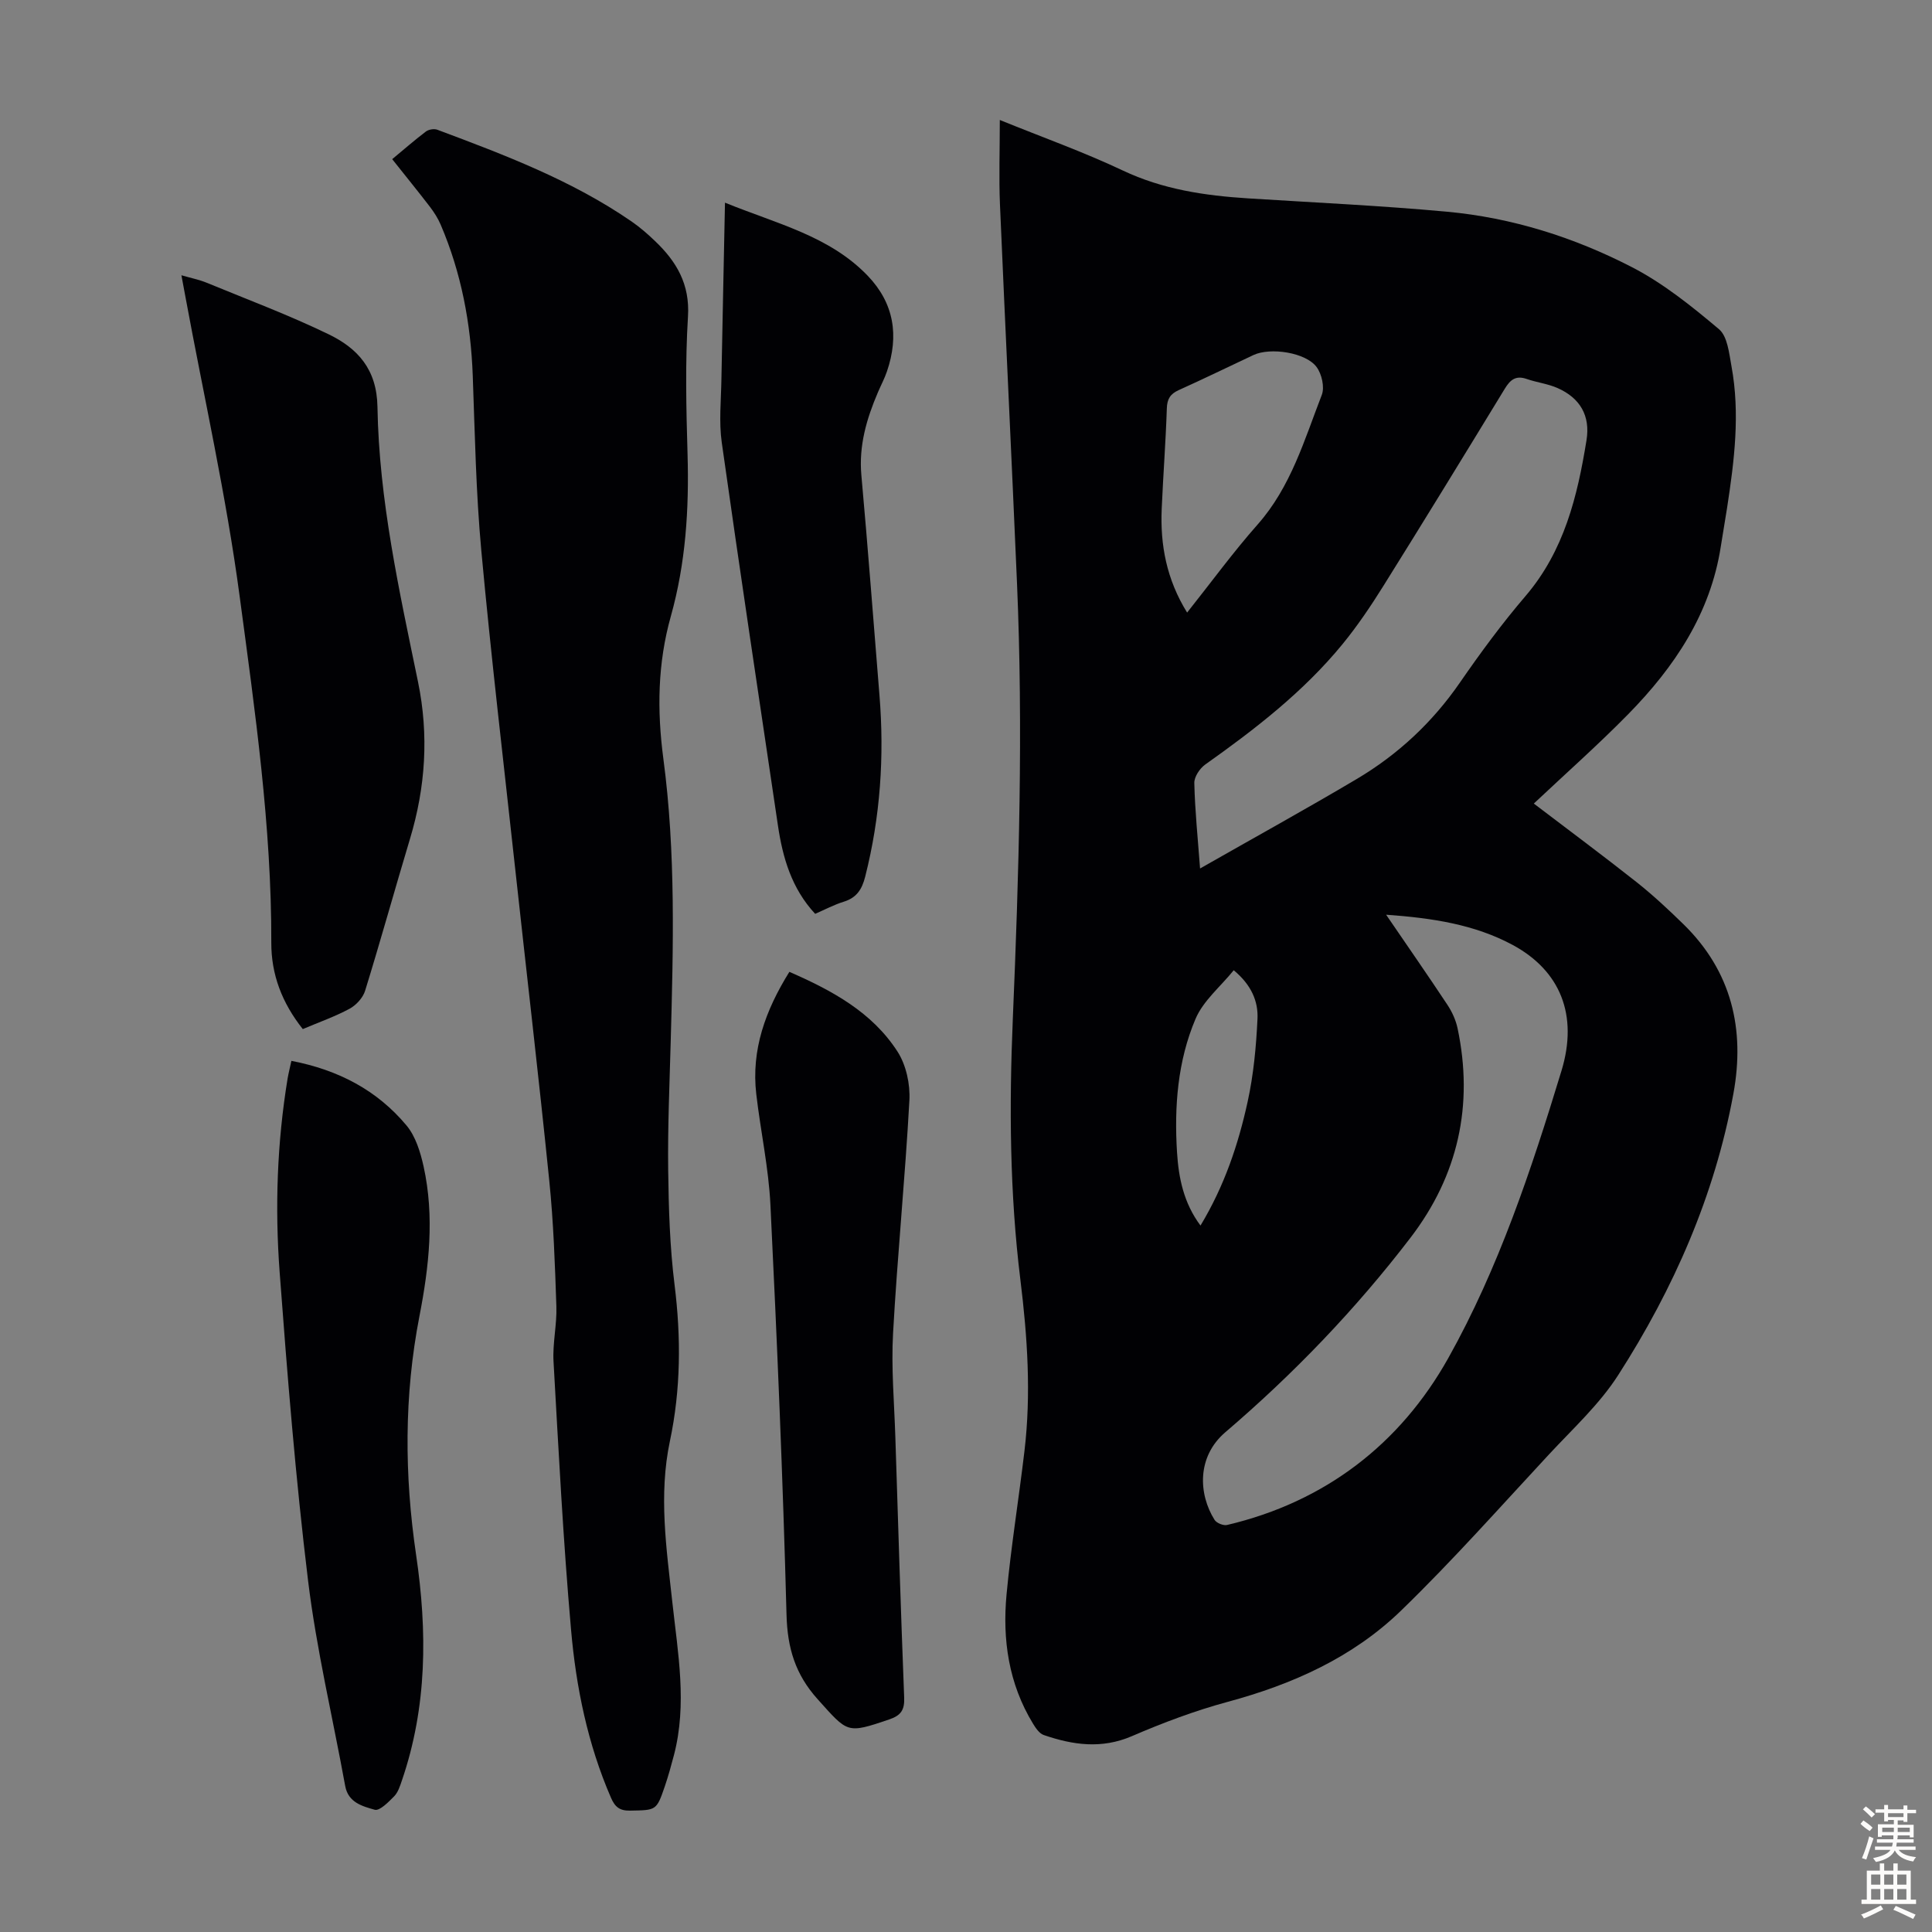 <svg enable-background="new 0 0 400 400" viewBox="0 0 400 400" xmlns="http://www.w3.org/2000/svg"><rect x="0" y="0" width="400" height="400" fill="#808080" stroke="none"/><g fill="#010104"><path d="m207 24.84c8.96 3.64 17.39 6.64 25.44 10.45 8.3 3.93 17 5.21 25.95 5.78 13.73.87 27.48 1.5 41.17 2.76 13.49 1.24 26.36 5.31 38.33 11.49 6.49 3.35 12.37 8.09 18 12.83 1.77 1.49 2.1 4.98 2.59 7.65 1.82 9.84.59 19.62-.91 29.37-.41 2.65-.88 5.29-1.29 7.94-2.15 13.95-9.62 25.02-19.21 34.79-6.25 6.36-12.94 12.28-19.51 18.47 7.22 5.5 14.31 10.76 21.23 16.23 3.41 2.7 6.62 5.69 9.73 8.73 9.99 9.75 12.81 21.76 10.36 35.11-3.86 21.06-12.36 40.36-23.85 58.26-3.88 6.05-9.38 11.09-14.32 16.41-10.13 10.9-20.01 22.06-30.69 32.4-9.97 9.65-22.43 15.22-35.84 18.84-6.76 1.83-13.39 4.32-19.83 7.1-6.27 2.7-12.22 1.84-18.25-.23-.91-.31-1.67-1.44-2.23-2.36-5.04-8.27-6.36-17.4-5.47-26.8.93-9.9 2.53-19.73 3.7-29.61 1.41-11.86.62-23.67-.84-35.48-2.21-17.93-2.33-35.94-1.57-53.96 1.27-30.08 2.16-60.16.87-90.26-1.12-26.15-2.41-52.3-3.53-78.46-.23-5.55-.03-11.14-.03-17.45zm79.98 164.54c4.56 6.67 8.7 12.63 12.7 18.67.96 1.45 1.73 3.15 2.09 4.83 3.37 15.92.11 30.51-9.73 43.36-11.32 14.79-24.2 28.2-38.35 40.29-5.93 5.08-5.57 12.81-2.23 18.14.41.66 1.83 1.24 2.59 1.06 20.33-4.78 35.86-16.8 45.8-34.55 10.42-18.61 17.21-39.03 23.43-59.46 3.53-11.58-.26-20.75-10.06-26.06-7.93-4.27-16.64-5.59-26.24-6.28zm-38.52-9.57c11.13-6.34 21.87-12.26 32.41-18.51 8.55-5.07 15.69-11.72 21.39-19.98 4.25-6.16 8.71-12.22 13.57-17.9 8.01-9.36 10.76-20.64 12.64-32.29.82-5.08-1.35-8.74-6-10.79-2.01-.89-4.29-1.15-6.39-1.88-2.26-.79-3.41.18-4.54 2.04-8.32 13.64-16.66 27.27-25.13 40.82-2.6 4.16-5.36 8.26-8.46 12.05-8.08 9.86-18.07 17.58-28.41 24.91-1.14.81-2.31 2.56-2.27 3.85.13 5.68.72 11.36 1.19 17.68zm-2.68-52.98c5-6.29 9.53-12.51 14.6-18.24 6.89-7.79 9.67-17.51 13.28-26.82.62-1.6 0-4.34-1.08-5.79-2.26-3.03-9.58-4.1-13.05-2.48-5.16 2.42-10.27 4.92-15.47 7.26-1.76.79-2.42 1.83-2.48 3.8-.23 6.93-.76 13.84-1.06 20.77-.33 7.5 1 14.62 5.26 21.5zm9.65 74.05c-2.75 3.4-6.31 6.31-7.9 10.05-3.72 8.74-4.43 18.2-3.84 27.64.33 5.27 1.36 10.48 4.86 15.17 4.96-8.23 7.83-16.81 9.76-25.64 1.23-5.62 1.77-11.43 2.04-17.19.16-3.56-1.23-6.97-4.92-10.03z"/><path d="m81.2 32.95c2.5-2.07 4.68-3.98 6.98-5.72.57-.43 1.69-.62 2.36-.37 13.93 5.21 27.84 10.47 40.2 18.98 1.74 1.2 3.36 2.61 4.89 4.08 4.43 4.23 7.22 8.9 6.81 15.59-.59 9.48-.37 19.02-.09 28.53.33 11.36-.38 22.56-3.46 33.55-2.73 9.71-2.88 19.42-1.55 29.48 2.59 19.45 2.06 39.07 1.52 58.66-.24 8.84-.63 17.68-.52 26.51.1 7.93.34 15.9 1.32 23.76 1.36 10.89 1.3 21.66-.96 32.35-2.37 11.21-.71 22.27.5 33.37 1.15 10.55 3.1 21.09.33 31.67-.57 2.16-1.16 4.32-1.88 6.43-1.74 5.08-1.77 4.95-7.22 5.05-2.16.04-3.12-.78-3.94-2.68-4.82-11.11-7.22-22.86-8.26-34.77-1.63-18.49-2.58-37.04-3.63-55.57-.21-3.77.72-7.6.59-11.38-.29-8.69-.59-17.39-1.47-26.03-2.19-21.59-4.72-43.14-7.07-64.71-2.39-21.9-4.98-43.79-7-65.73-1.11-12.02-1.33-24.12-1.77-36.2-.4-10.84-2.37-21.31-6.65-31.3-.56-1.31-1.36-2.56-2.23-3.7-2.46-3.2-5-6.32-7.8-9.85z"/><path d="m62.69 213.06c-4.32-5.44-6.54-11.32-6.52-17.89.06-24.13-3.38-47.97-6.56-71.76-2.77-20.78-7.41-41.31-11.22-61.96-.24-1.3-.49-2.6-.83-4.46 1.99.58 3.69.91 5.26 1.56 8.45 3.48 17.03 6.69 25.24 10.67 5.98 2.9 9.96 7.21 10.09 15.02.32 19.29 4.52 38.13 8.4 56.95 2.26 10.98 1.56 21.76-1.66 32.46-3.15 10.48-6.07 21.03-9.3 31.48-.45 1.45-1.84 2.97-3.2 3.71-3.04 1.64-6.33 2.79-9.7 4.22z"/><path d="m163.43 201.21c8.86 3.87 17.13 8.35 22.39 16.51 1.79 2.78 2.65 6.77 2.46 10.12-.88 16.08-2.49 32.12-3.38 48.19-.4 7.12.24 14.3.47 21.45.57 18 1.13 36 1.83 53.99.1 2.56-.67 3.7-3.09 4.52-8.86 3-8.53 2.81-14.83-4.19-4.63-5.15-6.26-10.61-6.44-17.49-.75-28.29-1.95-56.57-3.33-84.83-.37-7.67-2.04-15.28-2.93-22.94-1.07-9.18 1.89-17.35 6.85-25.33z"/><path d="m150.1 41.96c10.71 4.37 21.58 6.86 29.52 15.1 5.51 5.72 6.54 12.46 4.01 19.85-.5 1.47-1.25 2.87-1.86 4.3-2.35 5.49-3.99 11.06-3.43 17.21 1.37 15.15 2.5 30.31 3.74 45.47 1.04 12.7.19 25.23-2.95 37.61-.66 2.62-1.77 4.37-4.44 5.19-2.01.62-3.89 1.63-5.92 2.51-4.87-5.24-6.72-11.6-7.71-18.31-3.92-26.42-7.9-52.84-11.63-79.29-.6-4.26-.14-8.69-.07-13.04.22-11.96.49-23.91.74-36.6z"/><path d="m60.33 219.64c9.74 1.87 17.76 6.1 23.83 13.37 1.89 2.26 2.88 5.52 3.54 8.49 2.29 10.37 1.13 20.78-.86 31-3.2 16.47-3.12 32.95-.69 49.42 2.34 15.84 2.3 31.43-2.95 46.74-.39 1.14-.79 2.43-1.6 3.25-1.17 1.19-3.01 3.07-4.02 2.78-2.5-.72-5.48-1.46-6.11-4.92-2.58-14.18-5.95-28.25-7.69-42.53-2.58-21.2-4.29-42.51-5.88-63.81-1-13.4-.54-26.84 1.65-40.16.19-1.09.46-2.15.78-3.63z"/></g><path d="m385.2 377.6.6-.7c.6.4 1.3.9 1.9 1.5l-.6.7c-.8-.5-1.4-1-1.9-1.5zm.3 7.1c.6-1.4 1.1-2.9 1.5-4.5.3.1.6.3.9.4-.5 1.4-1 2.9-1.5 4.4zm.2-10.1.6-.6c.7.5 1.3 1.1 1.9 1.6l-.7.7c-.6-.6-1.2-1.2-1.8-1.7zm8.4-.8h.8v.9h1.8v.7h-1.8v1.8h-.8v-.3h-1.2v.9h3.3v2.6h-.8v-.4h-2.5c0 .3 0 .6-.1.8h3.4v.7h-3.5c0 .3-.1.6-.1.8h4v.7h-3.5c.7.9 1.9 1.3 3.6 1.5-.2.2-.4.5-.6.9-1.9-.3-3.2-1.1-3.8-2.3-.5 1.1-1.8 2-3.9 2.4-.2-.3-.4-.5-.6-.8 1.9-.4 3.1-.9 3.6-1.7h-3.2v-.7h3.5c.1-.2.1-.5.2-.8h-3.3v-.7h3.4c0-.2 0-.5 0-.8h-2.4v.3h-.8v-2.6h3.3v-.9h-1.2v.3h-.8v-1.8h-1.8v-.7h1.8v-.9h.8v.9h3.2zm-4.4 5.5h2.4c0-.3 0-.6 0-.9h-2.4zm1.2-3.1h3.2v-.8h-3.2zm4.4 2.2h-2.4v.9h2.5v-.9z" fill="#fcfbfa"/><path d="m389.2 385.8h.9v1.5h1.9v-1.5h.9v1.5h2.7v6h1.1v.9h-11.3v-.9h1.1v-6h2.7zm.2 8.7.5.8c-1.2.6-2.5 1.3-4 1.9-.2-.3-.3-.6-.6-.8 1.6-.6 3-1.3 4.1-1.9zm-2-4.3h1.9v-2.1h-1.9zm0 3.1h1.9v-2.2h-1.9zm2.7-3.1h1.9v-2.1h-1.9zm0 3.1h1.9v-2.2h-1.9zm2.4 1.3c1.4.6 2.7 1.2 4.1 1.8l-.5.9c-1.5-.7-2.8-1.4-4.1-1.9zm2.2-6.5h-1.9v2.1h1.9zm-1.9 5.2h1.9v-2.2h-1.9z" fill="#fcfbfa"/></svg>